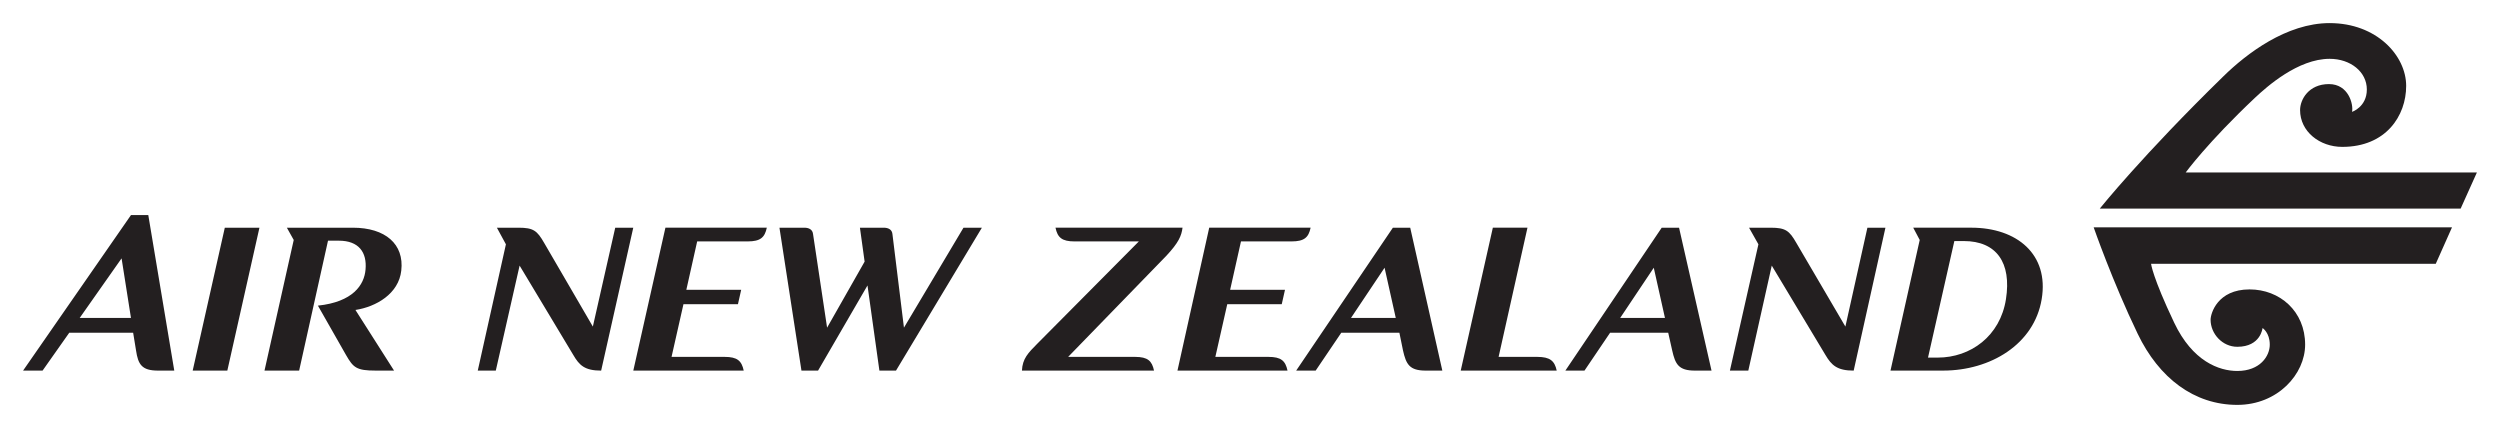 <svg xmlns:dc="http://purl.org/dc/elements/1.1/" xmlns:cc="http://creativecommons.org/ns#" xmlns:rdf="http://www.w3.org/1999/02/22-rdf-syntax-ns#" xmlns:svg="http://www.w3.org/2000/svg" xmlns="http://www.w3.org/2000/svg" version="1.1" width="216.5" height="37.062" id="svg3347" xmlns:xlink="http://www.w3.org/1999/xlink">
 <defs id="defs3349">
  <clipPath id="clipPath58">
   <path d="m 0,0 595.276,0 0,841.89 L 0,841.89 0,0 z" id="path60">
   </path>
  </clipPath>
  <clipPath id="clipPath42">
   <path d="m 0,0 595.276,0 0,841.89 L 0,841.89 0,0 z" id="path44">
   </path>
  </clipPath>
 </defs>
 <g transform="translate(-434.688,-494.781)" id="layer1">
  <path d="m 446.031,513.406 -9.344,13.469 1.688,0 2.312,-3.281 5.531,0 0.25,1.531 c 0.179,1.212 0.495,1.75 1.906,1.75 l 1.406,0 -2.25,-13.469 -1.5,0 z m 8.125,1.094 -2.781,12.375 3,0 2.781,-12.375 -3,0 z m 5.375,0 0.594,1.062 -2.531,11.312 3,0 2.5,-11.25 0.938,0 c 1.726,0 2.446,1.005 2.312,2.5 -0.111,1.339 -1.1,2.806 -4.125,3.125 l 2.438,4.281 c 0.627,1.09 0.904,1.344 2.562,1.344 l 1.594,0 -3.344,-5.25 c 1.792,-0.275 3.745,-1.4 3.969,-3.406 C 469.706,515.918 468.051,514.5 465.25,514.5 l -5.719,0 z m 18.188,0 0.781,1.438 -2.438,10.938 1.562,0 2.062,-9.094 4.656,7.75 c 0.512,0.874 0.971,1.344 2.406,1.344 l 2.781,-12.375 -1.562,0 -1.938,8.562 -4.219,-7.25 C 481.205,514.765 480.894,514.5 479.594,514.5 l -1.875,0 z m 14.594,0 -2.781,12.375 9.562,0 c -0.179,-0.853 -0.559,-1.188 -1.656,-1.188 l -4.594,0 1.031,-4.562 4.719,0 0.281,-1.25 -4.75,0 0.938,-4.188 4.375,0 c 1.097,0 1.476,-0.336 1.656,-1.188 l -8.781,0 z m 9.875,0 1.906,12.375 1.438,0 4.281,-7.375 1.031,7.375 1.438,0 7.438,-12.375 -1.594,0 -5.156,8.656 -1,-8.125 c -0.044,-0.381 -0.367,-0.531 -0.75,-0.531 l -2.062,0 0.406,2.938 -3.25,5.719 -1.219,-8.125 C 505.048,514.65 504.725,514.5 504.344,514.5 l -2.156,0 z m 23.906,0 c 0.179,0.853 0.556,1.188 1.656,1.188 l 5.562,0 -8.812,8.875 c -0.761,0.771 -1.268,1.269 -1.312,2.312 l 11.438,0 c -0.179,-0.846 -0.545,-1.184 -1.625,-1.188 l -0.031,0 -5.781,0 8.5,-8.75 c 1.074,-1.15 1.316,-1.736 1.406,-2.438 l -11,0 z m 13.312,0 -2.75,12.375 9.531,0 c -0.182,-0.853 -0.559,-1.188 -1.656,-1.188 l -4.594,0 1.031,-4.562 4.719,0 0.281,-1.25 -4.75,0 0.938,-4.188 4.375,0 c 1.099,0 1.478,-0.335 1.656,-1.188 l -8.781,0 z m 15.906,0 -8.375,12.375 1.688,0 2.219,-3.281 5.031,0 0.312,1.531 c 0.271,1.199 0.556,1.75 1.969,1.75 l 1.438,0 -2.781,-12.375 -1.5,0 z m 8.656,0 -2.781,12.375 8.312,0 c -0.179,-0.851 -0.59,-1.188 -1.688,-1.188 l -3.344,0 2.5,-11.188 -3,0 z m 14.625,0 -8.344,12.375 1.656,0 2.219,-3.281 5.031,0 0.344,1.531 c 0.268,1.199 0.556,1.75 1.969,1.75 l 1.438,0 -2.812,-12.375 -1.5,0 z m 7.562,0 0.812,1.438 -2.469,10.938 1.594,0 2.031,-9.094 4.656,7.75 c 0.519,0.874 1.001,1.344 2.438,1.344 l 2.75,-12.375 -1.562,0 -1.906,8.562 -4.25,-7.25 C 589.646,514.765 589.331,514.5 588.031,514.5 l -1.875,0 z m 14.219,0 0.562,1.062 -2.531,11.312 4.562,0 c 4.079,0 7.883,-2.265 8.531,-6.188 0.649,-3.877 -2.144,-6.188 -6.094,-6.188 l -3.344,0 -0.875,0 -0.812,0 z m 3.562,1.156 0.812,0 c 2.844,0 4.149,1.875 3.656,5.031 -0.496,3.196 -3.062,5.062 -5.906,5.062 l -0.844,0 2.281,-10.094 z m -158.719,1.5 0.812,5.156 -4.438,0 3.625,-5.156 z m 109.375,0.812 0.969,4.344 -3.875,0 2.906,-4.344 z m 23.312,0 0.969,4.344 -3.875,0 2.906,-4.344 z" id="AirNewZealand" style="fill:#231f20;fill-opacity:1;fill-rule:nonzero;stroke:none">
  </path>
  <path d="m 636.438,496.781 c -3.748,0 -7.216,2.663 -9.188,4.594 -7.013,6.84 -10.719,11.469 -10.719,11.469 l 31.25,0 1.406,-3.125 -25.219,0 c 0,0 1.904,-2.607 6,-6.469 1.029,-0.963 3.723,-3.375 6.469,-3.375 1.804,0 3.219,1.127 3.219,2.656 0,1.512 -1.281,1.938 -1.281,1.938 0.134,-0.646 -0.3,-2.406 -2,-2.406 -1.762,0 -2.5,1.345 -2.5,2.25 0,1.86 1.692,3.188 3.656,3.188 3.776,0 5.531,-2.685 5.531,-5.281 0,-2.62 -2.554,-5.438 -6.625,-5.438 z M 616,514.469 c 0,0 1.64,4.716 3.812,9.219 1.841,3.836 4.895,6.156 8.625,6.156 3.505,0 5.875,-2.666 5.875,-5.219 0,-2.889 -2.197,-4.781 -4.812,-4.781 -2.789,0 -3.375,2.096 -3.375,2.625 0,1.219 1.02,2.344 2.312,2.344 2.035,0 2.188,-1.625 2.188,-1.625 0,0 0.625,0.4 0.625,1.438 0,0.998 -0.845,2.281 -2.812,2.281 -1.57,0 -3.877,-0.828 -5.469,-4.188 -1.871,-3.934 -2,-5.094 -2,-5.094 l 24.656,0 1.406,-3.156 -31.031,0 z" id="koru" style="fill:#231f20;fill-opacity:1;fill-rule:nonzero;stroke:none">
  </path>
 </g>
</svg>